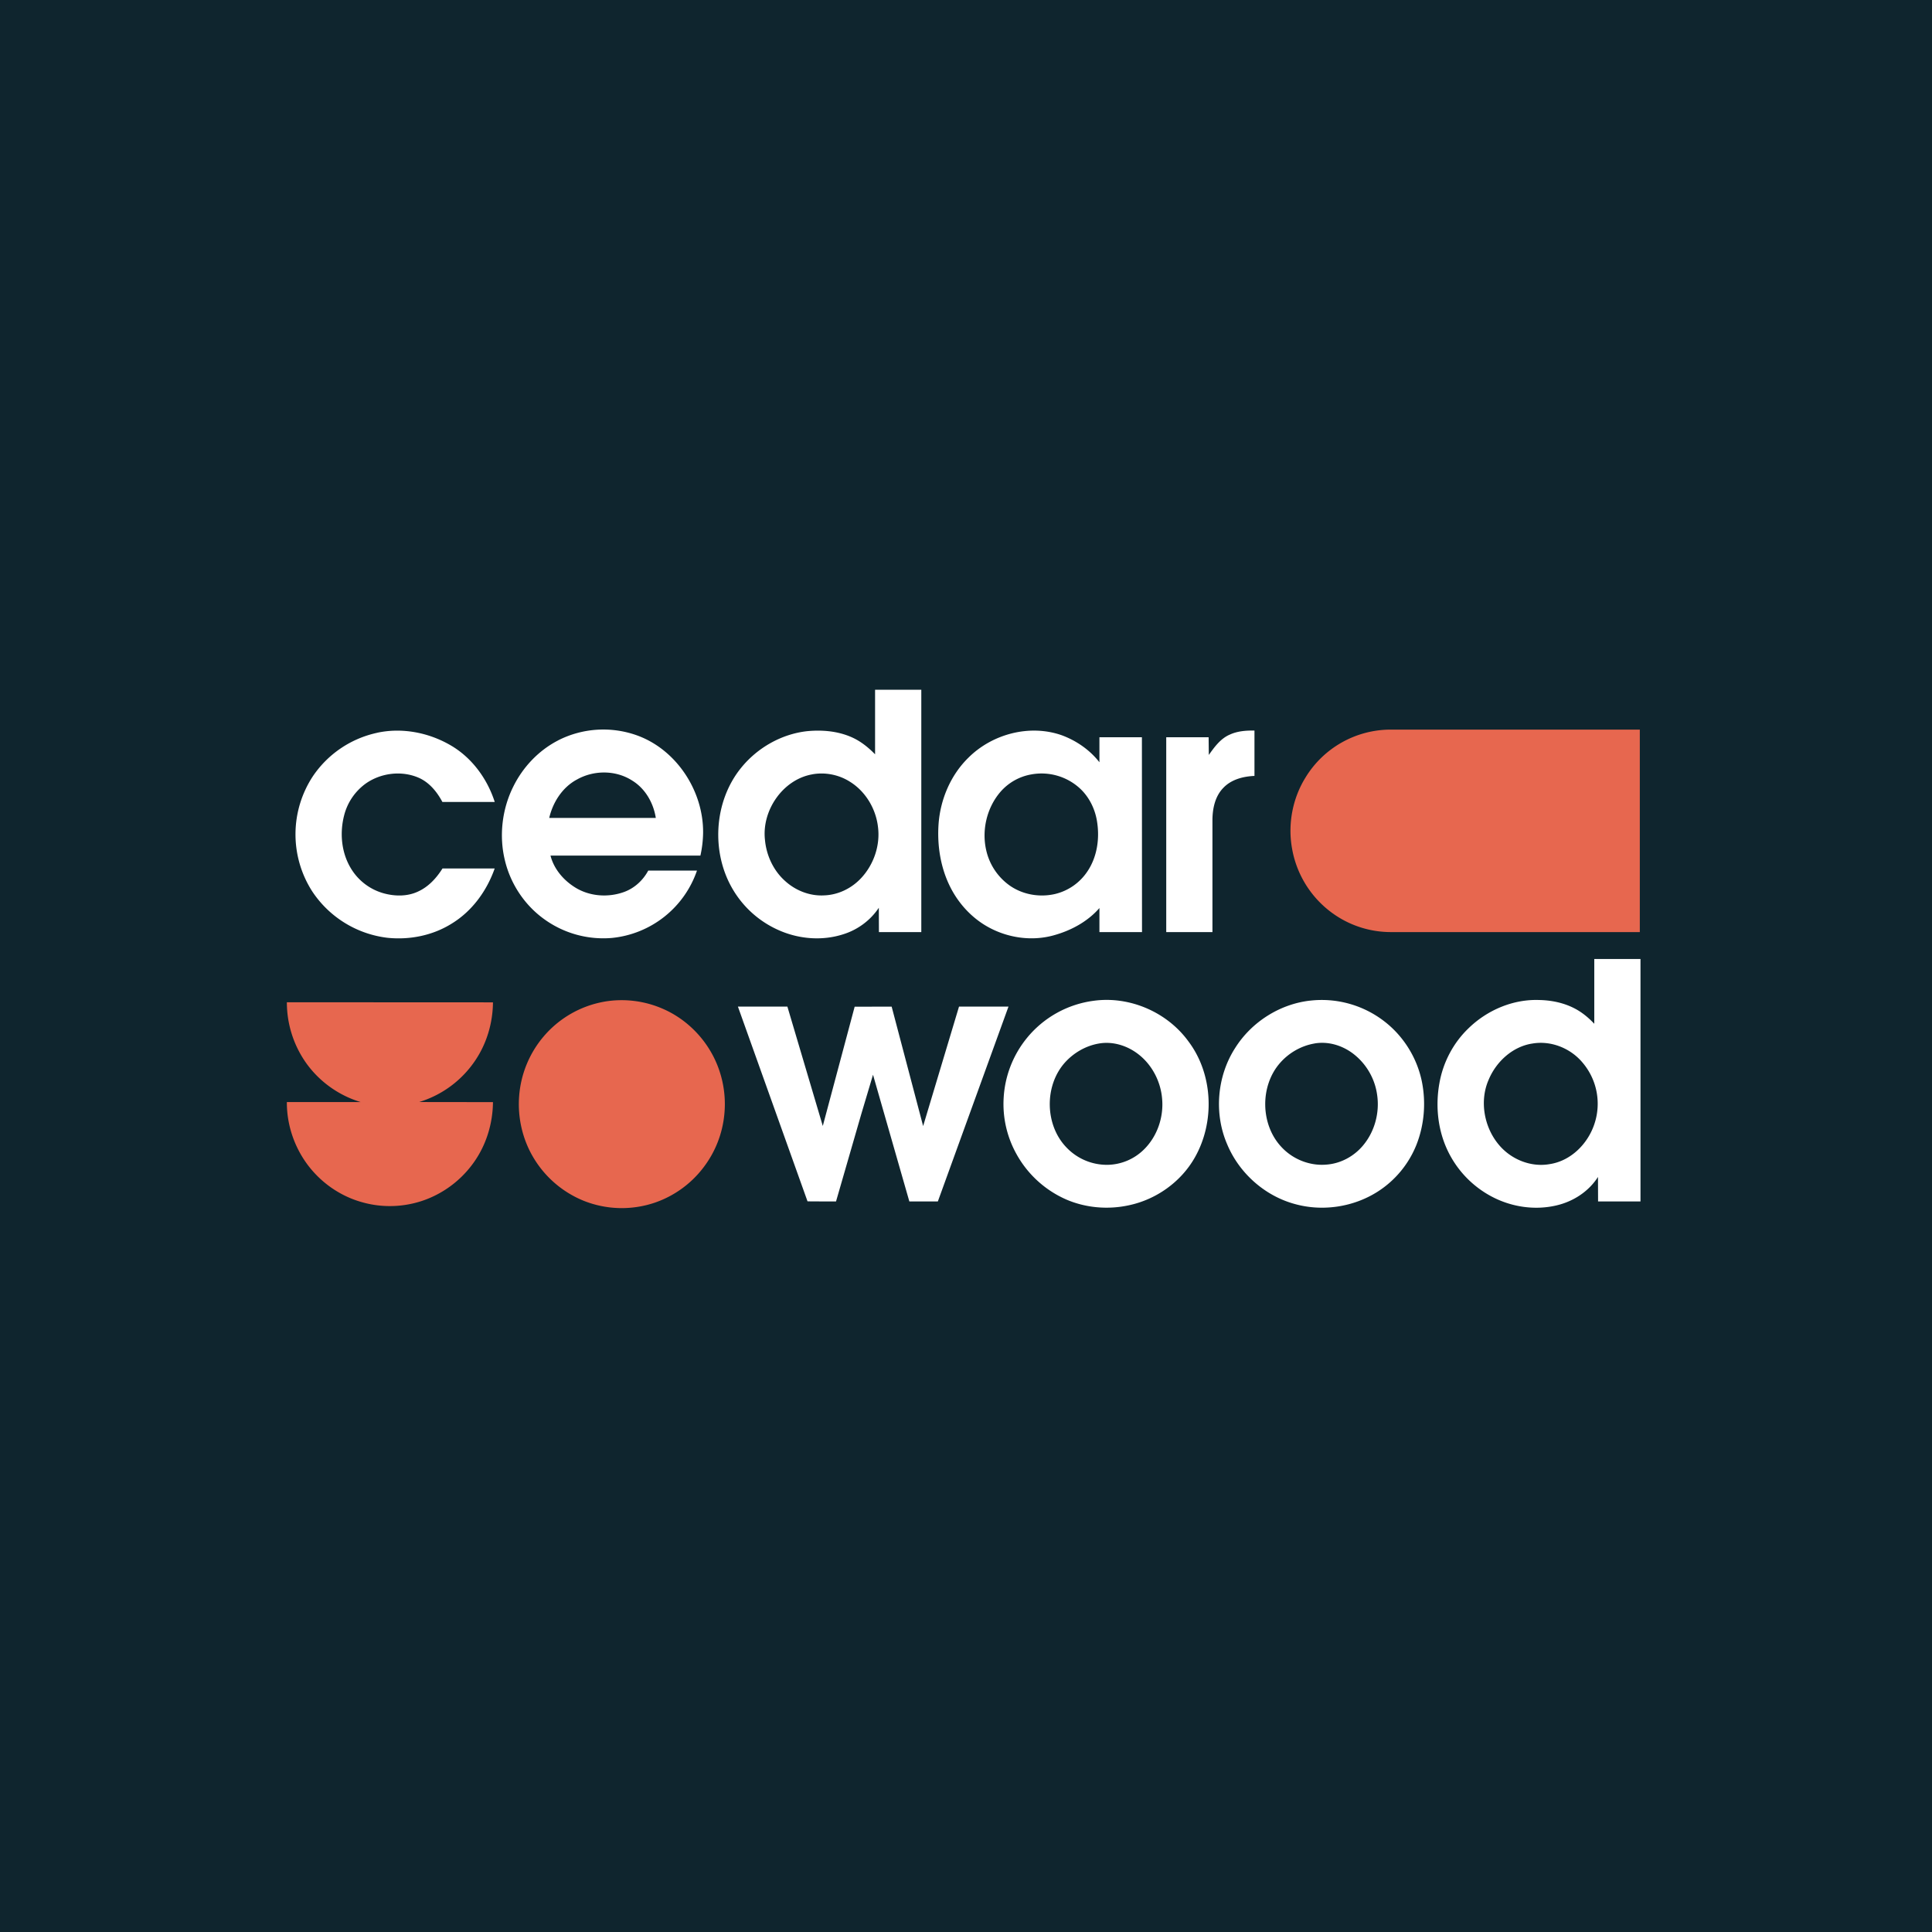 <svg xmlns="http://www.w3.org/2000/svg" xmlns:v="https://vecta.io/nano" width="108" viewBox="0 0 81 81" height="108" preserveAspectRatio="xMidYMid meet"><path fill="#fff" d="M-8.1-8.1h97.2v97.2H-8.1z"></path><path fill="#0f252e" d="M-8.1-8.1h97.2v97.2H-8.1z"></path><g fill="#fff"><path d="M36.688 28.918h1.938v10.16h-1.777l-.004-1.02c-.352.531-.891.926-1.496 1.113-.852.273-1.793.207-2.617-.137a4.2 4.2 0 0 1-1.977-1.695c-.957-1.562-.84-3.734.324-5.156.68-.836 1.684-1.406 2.75-1.527.629-.062 1.281-.008 1.863.246.379.164.707.426.996.723v-2.707m-2.633 3.547c-1.23.215-2.121 1.508-1.984 2.742.059.66.359 1.301.855 1.738.441.398 1.035.629 1.629.594.586-.02 1.148-.293 1.551-.727.527-.566.805-1.371.703-2.148-.09-.766-.527-1.492-1.184-1.895-.465-.293-1.035-.402-1.57-.305zm-10.66-1.422a4.18 4.18 0 0 1 3.313-.211c1.648.594 2.785 2.324 2.77 4.078a4.68 4.68 0 0 1-.113.961H23.08c.145.57.555 1.043 1.047 1.344.605.371 1.379.422 2.043.18.434-.16.789-.488 1.008-.895h2.043a4.21 4.21 0 0 1-3.57 2.824 4.23 4.23 0 0 1-2.859-.805c-.805-.586-1.387-1.465-1.621-2.437-.254-1.027-.125-2.148.344-3.094.406-.828 1.07-1.527 1.883-1.945m.773 1.648c-.598.328-.992.945-1.145 1.602h4.469c-.098-.629-.441-1.23-.988-1.566-.695-.449-1.625-.445-2.336-.035zm-8.366-1.968c1.039-.227 2.148-.016 3.066.512.898.512 1.555 1.402 1.871 2.387h-2.195c-.23-.434-.562-.836-1.023-1.027-.703-.293-1.551-.187-2.176.246a2.36 2.36 0 0 0-.918 1.336c-.191.734-.121 1.547.266 2.203a2.33 2.33 0 0 0 1.41 1.078c.469.125.988.129 1.434-.086.43-.199.762-.562 1.012-.961h2.188c-.328.934-.941 1.781-1.785 2.301-.801.508-1.777.703-2.715.605a4.41 4.41 0 0 1-3.152-1.949 4.43 4.43 0 0 1 .035-4.832 4.36 4.36 0 0 1 2.684-1.812zm24.793 1.047c1.004-1.004 2.582-1.418 3.926-.941.609.227 1.168.613 1.57 1.129V30.91h1.781l.004 8.168h-1.785V38.07c-.496.57-1.187.941-1.906 1.141-.926.262-1.949.113-2.785-.359-.652-.367-1.187-.941-1.535-1.609-.434-.832-.586-1.797-.516-2.727.082-1.023.512-2.027 1.246-2.746m2.656.695a2.22 2.22 0 0 0-1.32.746c-.562.66-.781 1.594-.586 2.438a2.48 2.48 0 0 0 .961 1.461c.551.398 1.27.523 1.926.371a2.26 2.26 0 0 0 1.359-.953c.391-.582.508-1.324.41-2.016-.074-.574-.344-1.129-.785-1.508a2.38 2.38 0 0 0-1.965-.539zm8.293-1.66c.328-.156.695-.18 1.047-.176v1.902c-.469.02-.965.145-1.301.496-.348.352-.457.863-.461 1.344v4.707h-1.937V30.91h1.777l.008.742c.234-.332.488-.68.867-.848zm15.293 9.402h1.938v10.164H67l-.004-1.027c-.391.613-1.035 1.027-1.73 1.191-.918.219-1.906.07-2.738-.375a4.24 4.24 0 0 1-1.883-2.027c-.375-.848-.461-1.812-.297-2.719.152-.871.582-1.691 1.219-2.301.785-.766 1.871-1.227 2.965-1.187.648.012 1.305.18 1.832.57.172.125.328.27.477.426v-2.715m-2.617 3.547c-.816.133-1.496.758-1.812 1.516-.391.891-.191 1.992.43 2.727.512.613 1.34.949 2.129.809.883-.133 1.598-.844 1.875-1.684a2.66 2.66 0 0 0-.492-2.566c-.508-.613-1.34-.945-2.129-.801zm-18.361-1.797c1.5-.203 3.074.477 3.965 1.707 1.039 1.379 1.113 3.383.262 4.871-.582 1.023-1.617 1.754-2.758 1.996-.871.191-1.801.113-2.621-.238a4.4 4.4 0 0 1-2.098-1.914 4.31 4.31 0 0 1-.535-2.336 4.36 4.36 0 0 1 .969-2.516 4.34 4.34 0 0 1 2.816-1.57m.188 1.797c-.543.098-1.043.391-1.41.801-.855.965-.836 2.586.047 3.527a2.34 2.34 0 0 0 1.727.754 2.22 2.22 0 0 0 1.543-.641c.563-.551.84-1.367.762-2.152-.062-.695-.406-1.367-.945-1.805-.477-.391-1.113-.598-1.723-.484zm0 0"></path><path d="M54.922 41.953a4.29 4.29 0 0 1 3.121.871c.805.621 1.375 1.539 1.574 2.543.172.875.094 1.805-.234 2.633a4.16 4.16 0 0 1-1.625 1.961c-1.012.645-2.297.84-3.453.523-1.266-.336-2.348-1.293-2.855-2.508-.562-1.297-.426-2.863.34-4.047.684-1.082 1.863-1.832 3.133-1.977m.188 1.797c-.555.094-1.074.391-1.445.816-.852.969-.824 2.594.066 3.531.477.512 1.188.793 1.883.73.59-.043 1.148-.344 1.527-.797.492-.582.707-1.379.594-2.133a2.63 2.63 0 0 0-1.023-1.734c-.457-.34-1.039-.512-1.602-.414zm-24.173-1.546h2.074l1.484 5.004 1.336-5 1.551-.004 1.32 5.008 1.504-5.008h2.074l-2.961 8.168h-1.195l-1.523-5.312-.492 1.648-1.059 3.664c-.398 0-.797 0-1.195-.004l-2.918-8.164zm0 0"></path></g><path d="M54.746 32.578a4.19 4.19 0 0 1 3.465-1.988H68.75v8.488H58.313a4.18 4.18 0 0 1-2.148-.594 4.24 4.24 0 0 1-1.992-2.891c-.191-1.031.016-2.129.574-3.016zm-29.418 9.418a4.31 4.31 0 0 1 2.477.305c.82.359 1.52.988 1.977 1.762.465.781.672 1.711.59 2.613a4.35 4.35 0 0 1-.887 2.281 4.32 4.32 0 0 1-2.02 1.461 4.31 4.31 0 0 1-2.992-.074 4.36 4.36 0 0 1-2.109-1.812c-.461-.77-.668-1.687-.598-2.582a4.37 4.37 0 0 1 1.023-2.492 4.32 4.32 0 0 1 2.539-1.461zm-13.301.024l8.641.004c-.008.852-.254 1.699-.723 2.406a4.36 4.36 0 0 1-2.371 1.773l3.094.004c-.008.84-.246 1.676-.703 2.379a4.36 4.36 0 0 1-1.977 1.652c-.867.363-1.852.426-2.754.18-.758-.199-1.457-.617-2-1.187-.77-.801-1.215-1.91-1.207-3.027h3.094c-.941-.281-1.785-.895-2.34-1.715a4.41 4.41 0 0 1-.754-2.469zm0 0" fill="#e7674f"></path></svg>